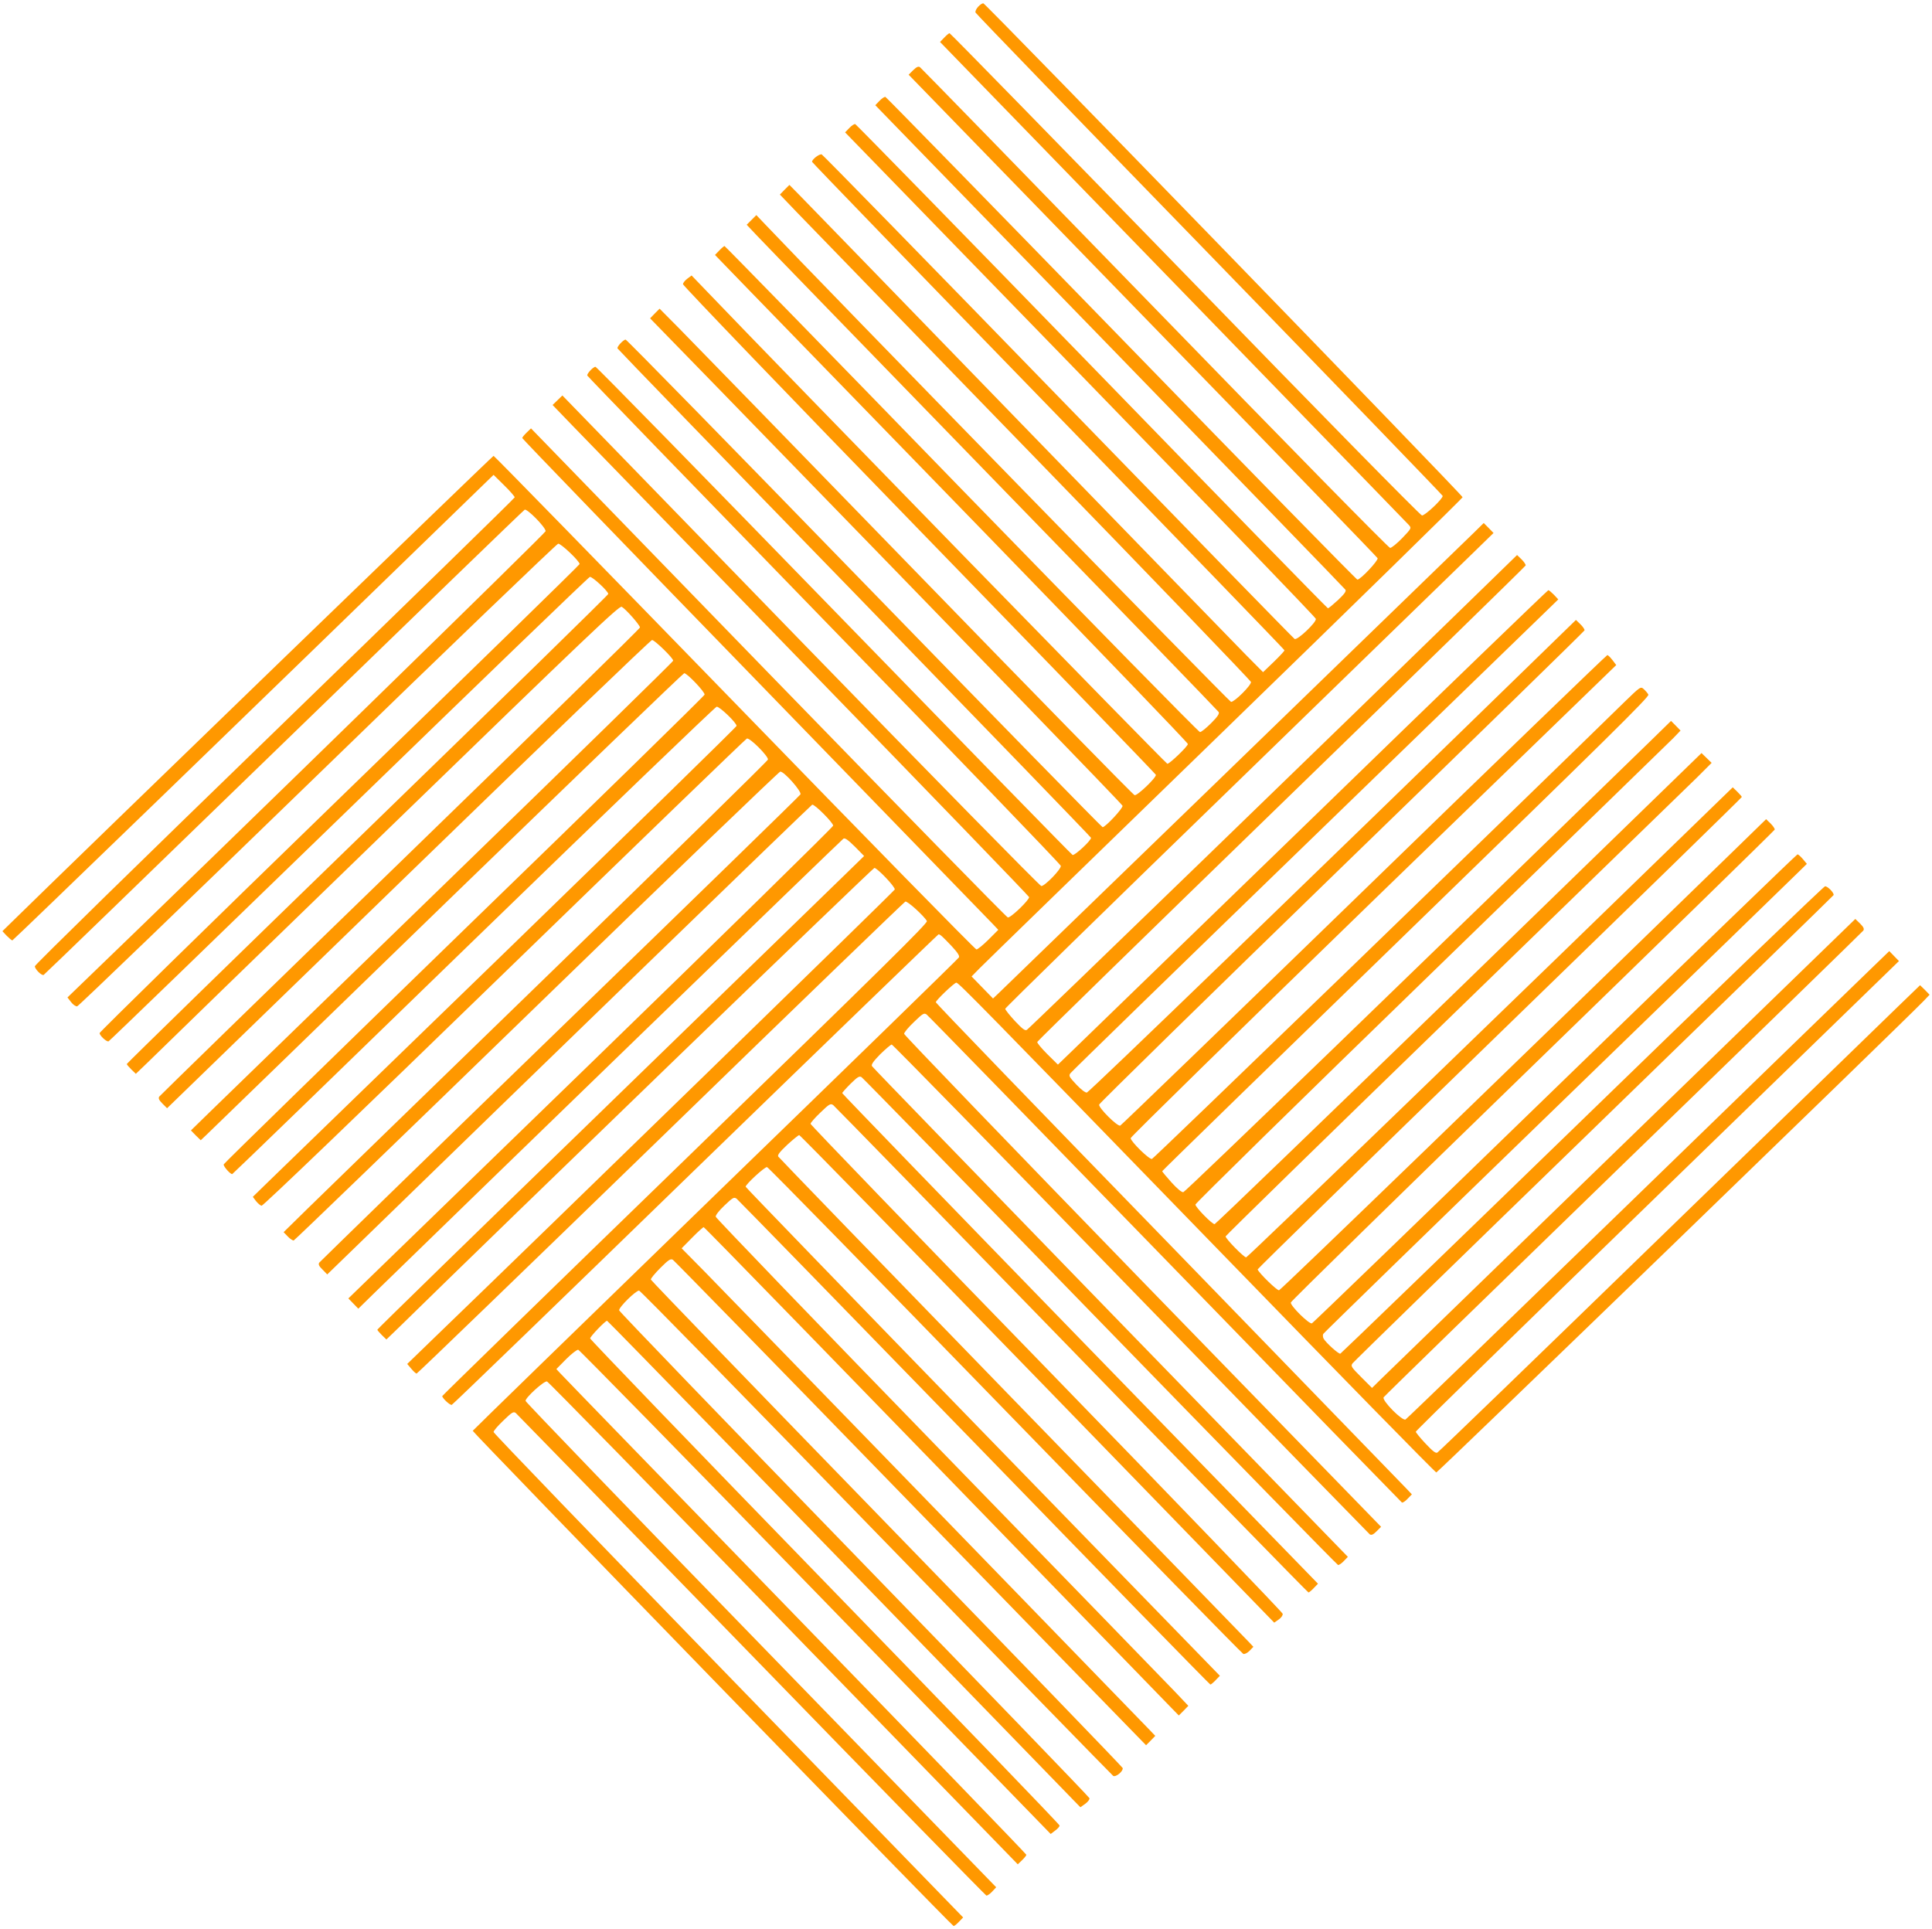 <?xml version="1.0" standalone="no"?>
<!DOCTYPE svg PUBLIC "-//W3C//DTD SVG 20010904//EN"
 "http://www.w3.org/TR/2001/REC-SVG-20010904/DTD/svg10.dtd">
<svg version="1.0" xmlns="http://www.w3.org/2000/svg"
 width="1280pt" height="1278pt" viewBox="0 0 1280 1278"
 preserveAspectRatio="xMidYMid meet">
<g transform="translate(0,1278) scale(0.1,-0.1)"
fill="#ff9800" stroke="none">
<path d="M6481 12736 c-13 -14 -21 -31 -18 -39 3 -8 700 -729 1549 -1602 849
-874 1544 -1594 1546 -1600 4 -17 -115 -130 -137 -130 -10 0 -691 693 -1569
1598 -854 878 -1556 1597 -1561 1597 -4 0 -20 -13 -35 -29 l-28 -29 1543
-1589 c849 -874 1552 -1599 1563 -1611 18 -21 18 -22 -44 -87 -35 -36 -71 -65
-80 -65 -10 0 -692 695 -1559 1588 -848 873 -1548 1591 -1556 1597 -11 7 -22
2 -45 -20 l-30 -30 1550 -1595 c853 -877 1554 -1601 1557 -1608 6 -15 -113
-142 -134 -142 -6 0 -710 719 -1564 1598 -854 878 -1557 1598 -1563 1600 -7 1
-24 -10 -39 -26 l-28 -29 1553 -1598 c854 -879 1557 -1604 1562 -1612 6 -11
-8 -29 -50 -69 -33 -30 -62 -54 -66 -54 -4 0 -708 721 -1564 1603 -856 881
-1562 1603 -1568 1605 -7 1 -24 -10 -39 -26 l-28 -29 1558 -1603 c857 -882
1559 -1610 1561 -1620 4 -23 -123 -144 -141 -133 -7 4 -712 727 -1566 1606
-854 879 -1559 1601 -1567 1604 -15 5 -64 -32 -64 -49 0 -4 704 -732 1565
-1618 861 -886 1565 -1614 1565 -1618 0 -5 -32 -39 -71 -77 l-71 -68 -113 114
c-62 63 -737 758 -1500 1544 -763 787 -1418 1461 -1456 1500 l-69 70 -32 -32
-31 -32 114 -119 c63 -65 764 -788 1559 -1606 795 -818 1446 -1495 1448 -1504
3 -21 -108 -132 -132 -132 -11 0 -2735 2792 -3083 3160 l-62 65 -32 -32 -32
-32 69 -73 c38 -41 740 -764 1559 -1607 820 -843 1494 -1540 1499 -1548 6 -11
-7 -31 -50 -74 -32 -32 -65 -59 -74 -59 -8 0 -719 725 -1580 1610 -860 886
-1566 1610 -1570 1610 -3 0 -19 -13 -35 -30 l-28 -29 245 -253 c135 -139 840
-865 1567 -1613 726 -748 1321 -1366 1321 -1374 0 -15 -119 -130 -136 -131 -9
0 -2568 2625 -3050 3129 l-102 106 -28 -21 c-16 -12 -29 -28 -29 -37 0 -9 704
-742 1565 -1628 861 -886 1566 -1616 1568 -1622 4 -18 -123 -140 -141 -135 -8
1 -662 669 -1452 1483 -790 814 -1495 1538 -1566 1610 l-129 130 -32 -32 -31
-32 490 -503 c1625 -1671 2636 -2714 2640 -2726 6 -14 -113 -142 -132 -142 -5
0 -716 727 -1579 1615 -863 888 -1574 1615 -1581 1615 -15 0 -58 -46 -54 -58
2 -5 708 -735 1569 -1620 860 -886 1566 -1616 1568 -1622 5 -15 -108 -120
-122 -114 -6 2 -717 731 -1580 1619 -863 888 -1574 1615 -1581 1615 -15 0 -58
-46 -54 -58 2 -6 708 -735 1569 -1621 861 -885 1567 -1618 1568 -1627 5 -20
-105 -134 -129 -134 -9 0 -726 731 -1595 1625 l-1578 1625 -33 -32 -32 -31
132 -137 c73 -75 782 -806 1577 -1624 795 -818 1446 -1492 1448 -1499 4 -17
-123 -140 -141 -135 -8 1 -722 731 -1587 1621 l-1572 1619 -29 -28 c-16 -15
-29 -32 -29 -36 0 -5 694 -723 1542 -1596 847 -873 1557 -1604 1576 -1624 l36
-38 -65 -65 c-36 -36 -72 -65 -80 -65 -8 0 -729 736 -1602 1635 -874 899
-1592 1635 -1597 1635 -6 0 -2710 -2616 -3205 -3101 l-49 -48 29 -31 c16 -16
32 -30 37 -30 6 0 1600 1542 3126 3024 l62 60 70 -69 c39 -38 70 -74 70 -80 0
-5 -716 -703 -1589 -1550 -874 -847 -1590 -1547 -1590 -1556 -1 -18 43 -63 58
-58 5 2 721 695 1591 1539 870 844 1588 1539 1596 1543 16 9 139 -116 139
-142 0 -12 -2081 -2042 -3139 -3061 l-29 -28 24 -31 c13 -17 31 -29 40 -28 9
1 725 691 1592 1532 867 842 1585 1531 1595 1533 17 3 142 -115 142 -135 0 -5
-715 -703 -1590 -1551 -875 -849 -1590 -1549 -1590 -1556 0 -17 46 -59 59 -55
6 2 723 695 1593 1539 870 844 1588 1537 1596 1538 15 4 122 -95 122 -113 0
-6 -718 -708 -1595 -1559 -877 -851 -1595 -1551 -1595 -1555 0 -4 14 -20 30
-36 l30 -29 73 70 c39 39 759 738 1600 1553 1331 1291 1530 1480 1546 1471 26
-14 121 -121 121 -137 0 -7 -714 -706 -1587 -1553 -874 -847 -1592 -1547
-1598 -1555 -7 -11 -2 -23 21 -46 l31 -31 1599 1551 c879 853 1605 1551 1614
1551 17 0 140 -119 140 -137 0 -6 -663 -654 -1472 -1439 -810 -786 -1529
-1484 -1598 -1551 l-125 -122 32 -33 33 -32 36 34 c20 19 739 716 1596 1548
858 831 1565 1512 1571 1512 20 0 139 -126 135 -142 -1 -8 -718 -709 -1593
-1557 -874 -849 -1591 -1548 -1593 -1555 -3 -13 46 -68 57 -64 5 2 724 698
1599 1548 876 850 1600 1546 1610 1548 18 3 132 -106 132 -127 0 -6 -683 -673
-1517 -1483 -835 -809 -1556 -1509 -1603 -1554 l-85 -83 21 -28 c12 -15 28
-29 37 -31 9 -2 639 602 1609 1544 876 850 1599 1549 1606 1551 19 8 143 -117
140 -139 -2 -9 -651 -645 -1443 -1414 -792 -768 -1513 -1469 -1603 -1557
l-163 -160 28 -29 c15 -16 33 -27 39 -26 7 2 731 701 1609 1553 878 853 1605
1551 1614 1553 24 4 145 -133 134 -151 -4 -8 -721 -706 -1593 -1551 -872 -845
-1589 -1544 -1595 -1551 -7 -11 -2 -23 22 -46 l31 -32 195 189 c1141 1110
3010 2920 3018 2923 15 5 139 -119 139 -139 0 -8 -723 -717 -1606 -1574
l-1606 -1558 33 -34 33 -34 100 98 c692 674 3102 3009 3114 3016 11 6 30 -8
76 -53 l61 -62 -120 -117 c-66 -65 -792 -769 -1612 -1566 -821 -796 -1493
-1451 -1493 -1455 0 -4 14 -20 30 -36 l30 -29 83 80 c720 706 3140 3044 3150
3044 19 0 140 -127 135 -143 -3 -10 -2322 -2267 -3042 -2961 l-188 -182 27
-32 c15 -18 31 -32 35 -32 5 0 732 702 1617 1561 884 859 1614 1563 1621 1566
13 6 124 -95 143 -129 7 -13 -283 -299 -1601 -1579 -886 -859 -1610 -1565
-1610 -1568 1 -15 52 -62 63 -58 7 2 734 705 1615 1561 882 856 1607 1556
1610 1556 11 0 25 -13 86 -77 41 -44 55 -66 49 -76 -4 -8 -730 -715 -1613
-1571 -883 -857 -1606 -1561 -1608 -1565 -3 -8 3175 -3281 3186 -3281 5 0 21
13 36 29 l27 28 -1555 1601 c-856 881 -1556 1607 -1556 1615 0 8 29 42 65 76
58 56 67 61 82 50 9 -8 712 -729 1562 -1604 850 -875 1550 -1591 1556 -1593 6
-1 23 10 38 26 l27 29 -1557 1603 c-857 881 -1559 1610 -1561 1619 -3 20 122
134 142 129 8 -2 713 -722 1566 -1601 l1553 -1598 28 27 c16 15 29 32 29 36 0
5 -690 719 -1532 1586 -843 868 -1544 1590 -1557 1605 l-25 27 65 66 c35 35
71 63 80 62 8 -2 716 -724 1573 -1606 l1557 -1602 29 22 c17 12 30 27 30 34 0
7 -700 733 -1555 1613 -855 880 -1555 1607 -1555 1614 0 13 100 117 112 117 5
0 1377 -1410 3093 -3179 l43 -44 32 23 c17 12 30 29 28 37 -2 8 -703 734
-1558 1615 -855 880 -1556 1608 -1558 1617 -3 20 110 131 132 131 8 0 714
-721 1570 -1603 856 -881 1563 -1606 1571 -1612 17 -11 68 31 63 52 -2 7 -705
735 -1563 1618 -858 883 -1561 1611 -1563 1618 -1 7 27 41 63 77 54 54 68 63
83 54 9 -6 665 -677 1457 -1492 792 -814 1493 -1535 1559 -1602 l119 -122 31
31 30 31 -45 47 c-150 156 -2819 2905 -2943 3031 l-150 152 69 70 c38 39 73
70 77 70 6 0 818 -835 3104 -3190 l44 -45 32 32 31 32 -88 93 c-49 51 -752
776 -1564 1611 -812 835 -1477 1527 -1479 1536 -2 10 21 40 58 75 55 52 62 57
80 45 10 -8 719 -735 1575 -1616 856 -882 1560 -1603 1564 -1603 4 0 20 13 35
29 l28 29 -1571 1616 c-864 889 -1571 1620 -1571 1624 0 16 128 134 142 130 8
-1 718 -727 1577 -1611 860 -885 1570 -1611 1578 -1614 8 -3 26 5 41 20 l26
27 -35 37 c-20 21 -726 749 -1570 1617 -844 869 -1538 1586 -1543 1594 -6 10
10 31 60 78 38 35 74 64 79 64 6 0 716 -727 1579 -1615 l1568 -1615 30 21 c17
12 28 28 26 38 -2 10 -706 741 -1565 1626 -860 884 -1563 1613 -1563 1620 0 6
29 40 65 74 59 57 67 62 85 50 10 -8 721 -737 1580 -1621 859 -885 1565 -1608
1569 -1608 4 0 20 13 35 29 l28 29 -1576 1621 c-867 892 -1576 1625 -1576
1629 0 4 25 32 55 62 46 45 58 53 73 44 9 -6 721 -735 1581 -1620 861 -885
1569 -1610 1576 -1612 6 -1 23 10 38 26 l27 28 -1572 1618 c-865 891 -1577
1625 -1581 1633 -6 10 9 32 55 79 36 35 70 64 76 64 6 0 718 -728 1582 -1618
864 -889 1578 -1621 1585 -1627 11 -7 23 -2 45 20 l30 30 -1580 1625 c-868
894 -1579 1632 -1580 1641 0 9 29 44 65 78 59 57 67 62 84 50 11 -8 721 -737
1579 -1620 858 -884 1565 -1609 1570 -1613 5 -3 22 8 37 24 l29 30 -35 37
c-19 20 -728 751 -1576 1625 -849 873 -1543 1592 -1543 1598 0 13 122 129 136
130 15 0 176 -165 1760 -1795 774 -797 1413 -1450 1420 -1450 10 0 3085 2975
3229 3124 l39 41 -31 32 -32 31 -148 -143 c-81 -79 -797 -774 -1591 -1544
-794 -771 -1450 -1405 -1459 -1409 -11 -7 -31 9 -79 60 -35 37 -64 73 -64 78
0 6 720 710 1601 1564 l1600 1554 -32 33 -32 33 -116 -112 c-64 -61 -782 -758
-1595 -1547 -813 -789 -1485 -1439 -1494 -1444 -21 -12 -158 126 -145 147 4 7
719 703 1588 1546 869 842 1584 1538 1590 1546 7 11 2 23 -21 46 l-32 31
-1538 -1492 c-847 -821 -1567 -1520 -1602 -1554 l-62 -61 -72 72 c-66 66 -70
73 -57 91 8 11 727 712 1599 1557 872 846 1586 1541 1588 1545 5 14 -41 61
-57 58 -10 -2 -734 -698 -1609 -1548 -876 -850 -1597 -1546 -1602 -1548 -11
-4 -97 74 -111 100 -5 10 -6 24 -2 31 4 7 703 688 1553 1511 850 824 1569
1522 1598 1551 l53 52 -26 31 c-15 18 -31 32 -36 32 -5 0 -727 -698 -1606
-1551 -879 -853 -1604 -1553 -1611 -1556 -18 -8 -144 117 -140 138 2 9 723
715 1603 1569 880 854 1601 1558 1603 1564 1 6 -11 24 -27 40 l-30 29 -194
-189 c-1432 -1394 -3021 -2930 -3033 -2932 -13 -3 -132 113 -142 138 -1 4 720
708 1603 1565 883 857 1605 1561 1605 1565 0 3 -14 19 -30 35 l-30 29 -63 -61
c-1339 -1303 -3151 -3053 -3161 -3053 -15 0 -136 123 -136 139 0 5 681 670
1513 1477 831 807 1556 1510 1610 1563 l97 97 -33 32 -34 33 -1607 -1561
c-885 -858 -1613 -1560 -1619 -1560 -17 0 -127 112 -127 130 0 8 701 696 1558
1527 856 831 1579 1534 1607 1562 l49 51 -31 32 -32 32 -133 -130 c-1473
-1433 -3084 -2990 -3098 -2992 -11 -2 -40 22 -79 65 -33 37 -61 70 -61 74 0 3
727 711 1615 1573 1329 1290 1613 1570 1606 1584 -5 10 -19 26 -30 36 -21 19
-22 19 -129 -85 -825 -807 -3119 -3025 -3130 -3027 -18 -5 -142 117 -141 138
0 8 724 717 1608 1575 l1609 1559 -25 33 c-14 18 -29 33 -34 33 -5 0 -730
-700 -1611 -1556 -882 -856 -1609 -1558 -1616 -1561 -18 -8 -144 117 -140 139
2 9 725 717 1608 1574 883 856 1606 1562 1608 1568 1 7 -11 24 -27 40 l-30 29
-184 -179 c-1600 -1558 -3042 -2950 -3056 -2952 -10 -2 -38 19 -70 53 -47 50
-52 58 -39 75 7 10 717 701 1578 1535 861 835 1585 1537 1610 1561 l44 43 -29
31 c-16 16 -32 30 -37 30 -4 0 -700 -671 -1545 -1492 -846 -820 -1575 -1527
-1621 -1571 l-83 -80 -70 69 c-38 38 -68 74 -67 81 2 7 730 717 1618 1579 888
862 1616 1572 1618 1578 1 6 -11 24 -27 40 l-30 29 -189 -184 c-920 -897
-3046 -2956 -3059 -2962 -12 -7 -30 7 -79 59 -35 38 -64 74 -64 81 0 6 674
665 1498 1464 823 800 1551 1506 1617 1571 l120 117 -32 33 -33 33 -62 -61
c-303 -295 -3123 -3027 -3152 -3054 l-37 -35 -71 73 -71 73 54 55 c30 31 762
742 1627 1582 864 839 1572 1532 1572 1538 0 14 -3157 3267 -3175 3272 -6 1
-21 -8 -34 -22z"/>
</g>
</svg>
